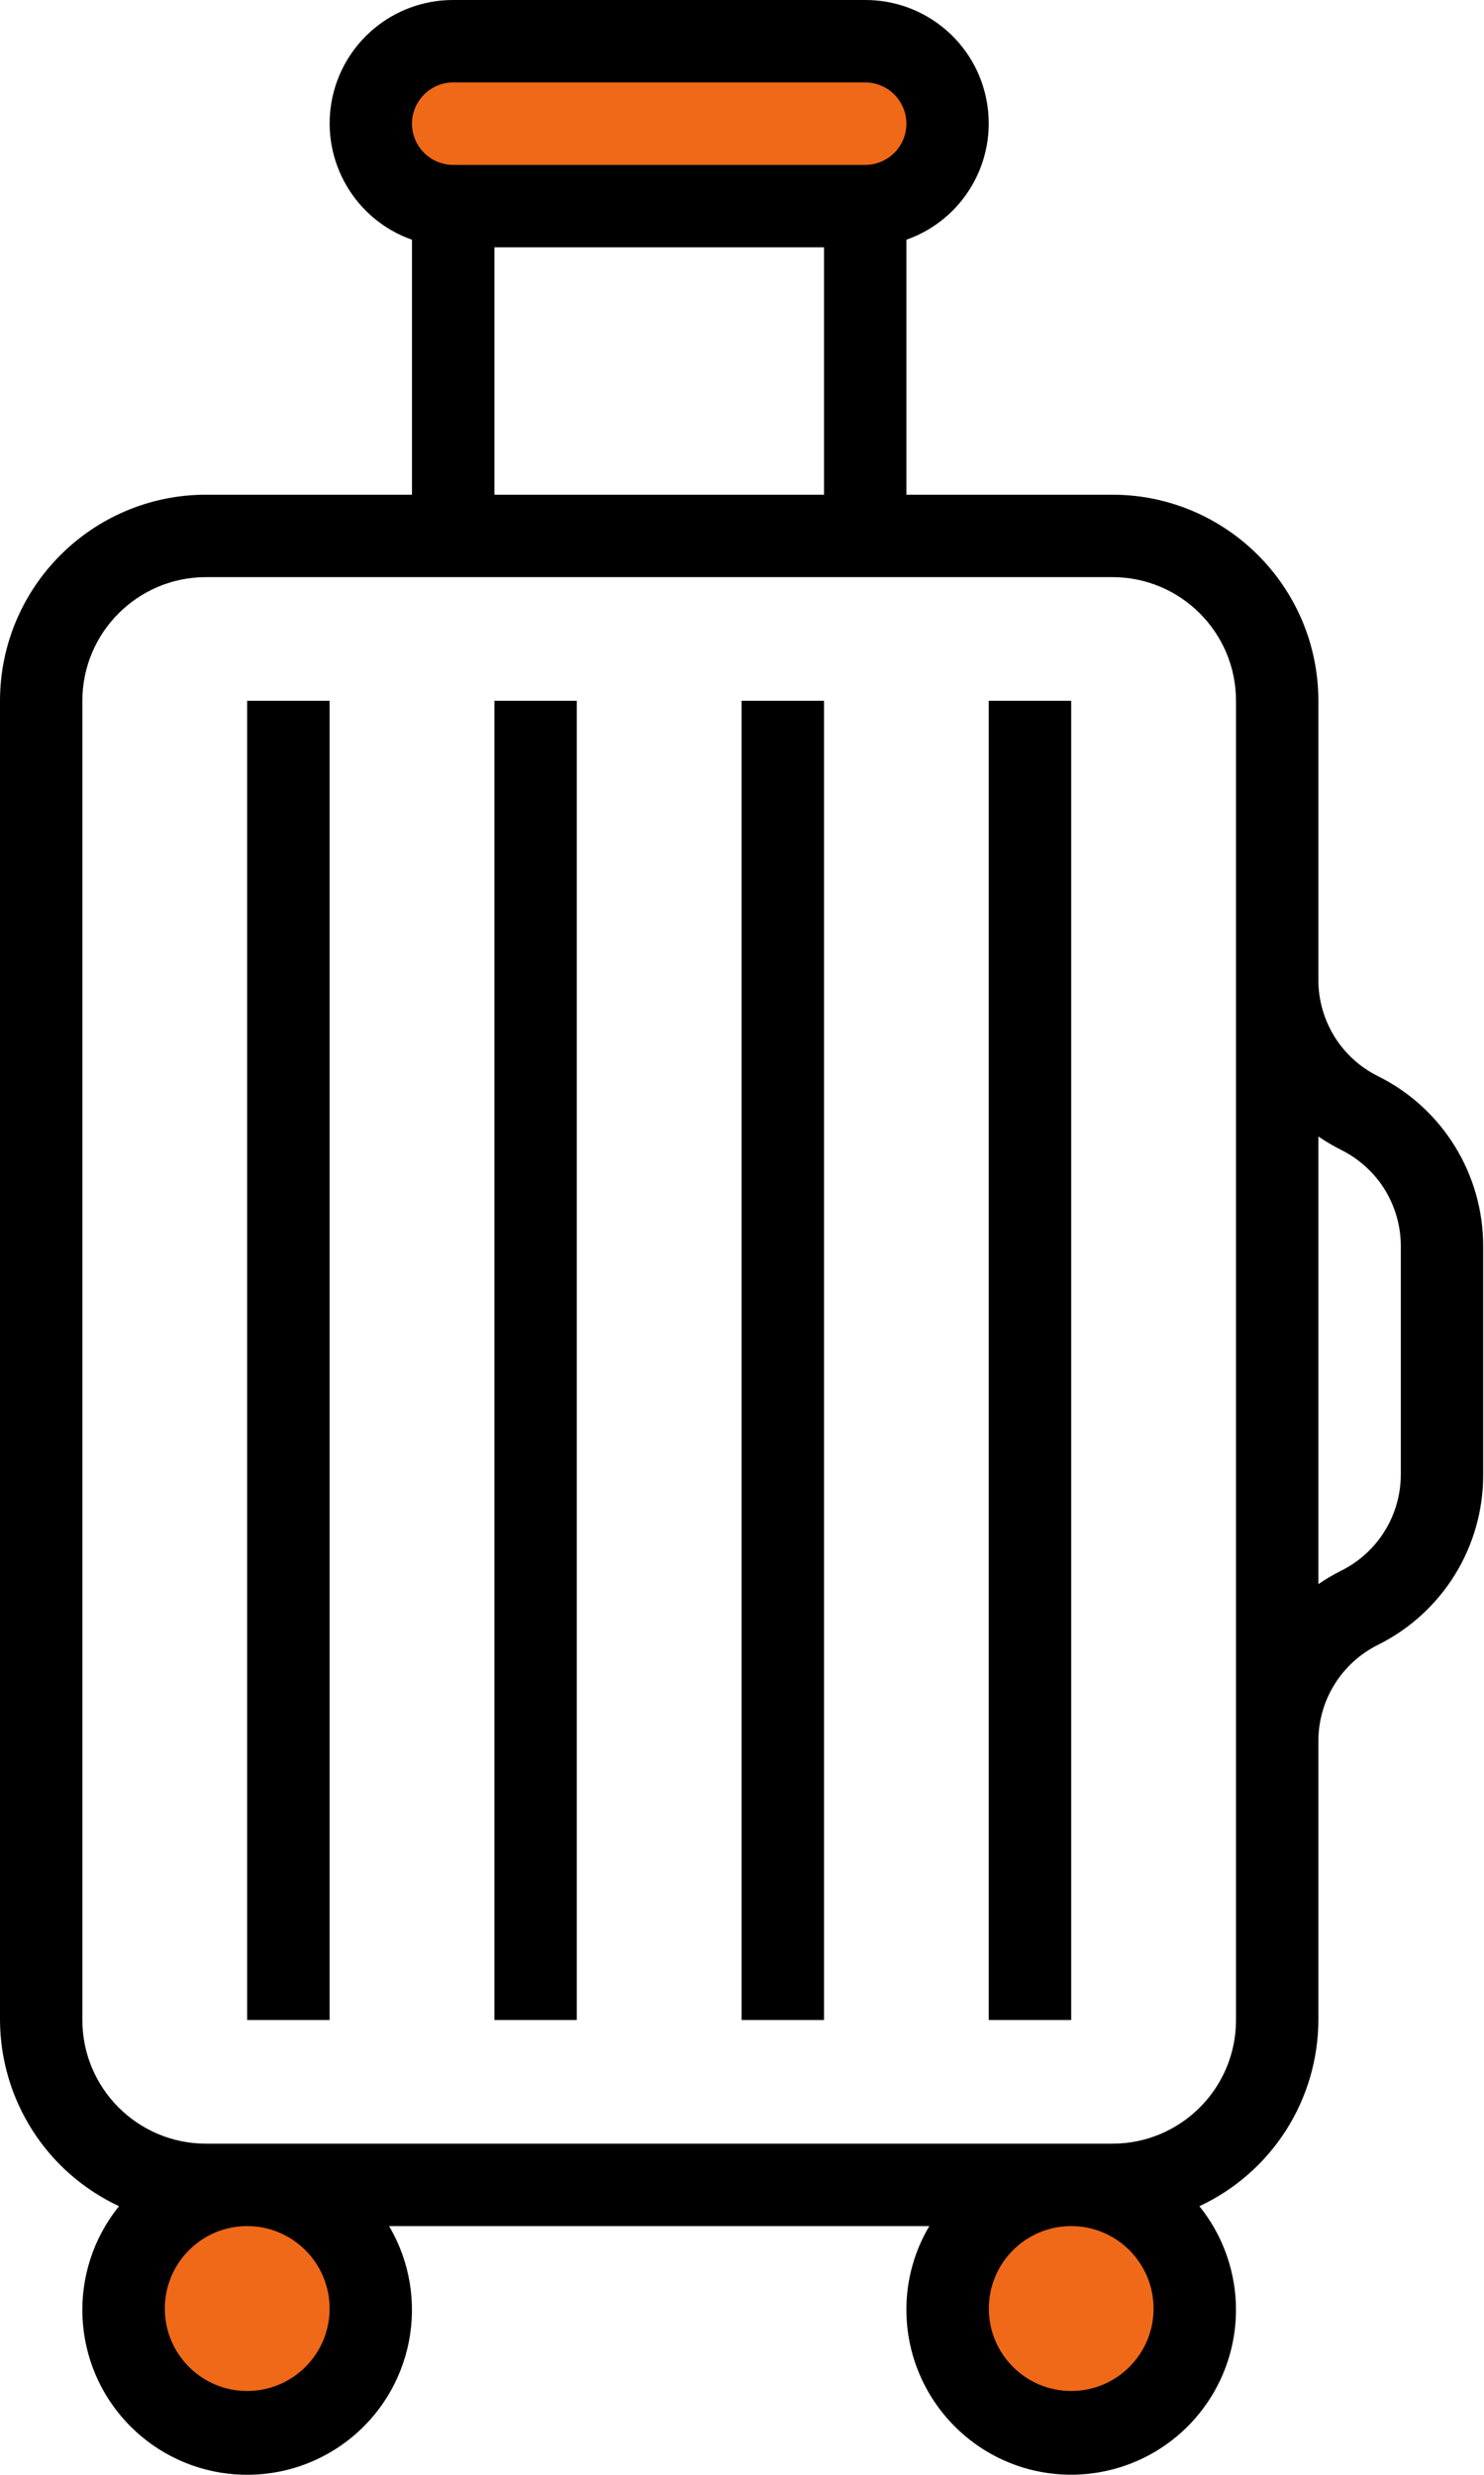 <svg width="18" height="30" viewBox="0 0 18 30" fill="none" xmlns="http://www.w3.org/2000/svg">
<circle cx="3.214" cy="28.071" r="1.5" fill="#EF6918"/>
<circle cx="12.643" cy="28.071" r="1.5" fill="#EF6918"/>
<rect x="4.286" y="0.857" width="6.857" height="1.714" rx="0.857" fill="#EF6918"/>
<path d="M2.499 5.997C1.119 5.998 0.002 7.116 0 8.495V24.487C0.002 24.961 0.138 25.425 0.394 25.825C0.649 26.225 1.014 26.543 1.444 26.744C0.807 27.53 0.859 28.669 1.564 29.394C2.27 30.12 3.406 30.204 4.211 29.59C5.015 28.976 5.234 27.857 4.719 26.985H11.272C11.092 27.288 10.996 27.633 10.994 27.985C10.988 28.865 11.558 29.646 12.398 29.909C13.239 30.17 14.152 29.851 14.646 29.123C14.887 28.768 15.008 28.346 14.99 27.917C14.972 27.489 14.817 27.077 14.548 26.744C14.978 26.543 15.342 26.225 15.598 25.825C15.853 25.425 15.99 24.961 15.991 24.487V21.107C15.991 20.864 16.058 20.626 16.186 20.42C16.314 20.213 16.497 20.047 16.714 19.939C17.099 19.748 17.422 19.453 17.648 19.088C17.873 18.723 17.992 18.302 17.99 17.872V15.11C17.991 14.681 17.872 14.26 17.647 13.896C17.422 13.531 17.099 13.236 16.714 13.046C16.497 12.938 16.313 12.771 16.185 12.564C16.058 12.357 15.99 12.119 15.991 11.876V8.495C15.99 7.116 14.872 5.998 13.493 5.997H10.994V2.906C11.682 2.664 12.095 1.961 11.971 1.242C11.848 0.523 11.224 -0.001 10.494 2.94251e-06H5.497C4.768 -0.001 4.144 0.523 4.02 1.242C3.897 1.961 4.309 2.664 4.997 2.906V5.997H2.499ZM15.991 13.777C16.08 13.837 16.172 13.892 16.268 13.94C16.485 14.048 16.669 14.215 16.797 14.421C16.924 14.628 16.992 14.867 16.991 15.11V17.872C16.991 18.115 16.924 18.353 16.796 18.559C16.668 18.766 16.485 18.932 16.268 19.04C16.172 19.088 16.08 19.143 15.991 19.203V13.777ZM2.998 28.984C2.446 28.984 1.999 28.537 1.999 27.985C1.999 27.433 2.446 26.985 2.998 26.985C3.55 26.985 3.998 27.433 3.998 27.985C3.998 28.537 3.55 28.984 2.998 28.984ZM12.993 28.984C12.441 28.984 11.994 28.537 11.994 27.985C11.994 27.433 12.441 26.985 12.993 26.985C13.545 26.985 13.992 27.433 13.992 27.985C13.992 28.537 13.545 28.984 12.993 28.984ZM5.497 0.999H10.494C10.627 0.999 10.754 1.052 10.848 1.146C10.941 1.24 10.994 1.367 10.994 1.499C10.994 1.632 10.941 1.759 10.848 1.853C10.754 1.946 10.627 1.999 10.494 1.999H5.497C5.365 1.999 5.237 1.946 5.144 1.853C5.05 1.759 4.997 1.632 4.997 1.499C4.997 1.367 5.05 1.24 5.144 1.146C5.237 1.052 5.365 0.999 5.497 0.999ZM9.995 2.998V5.997H5.997V2.998H9.995ZM13.493 6.996C14.321 6.996 14.992 7.668 14.992 8.495V24.487C14.992 25.315 14.321 25.986 13.493 25.986H2.499C1.671 25.986 0.999 25.315 0.999 24.487V8.495C0.999 7.668 1.671 6.996 2.499 6.996H13.493Z" fill="black"/>
<path d="M8.995 8.495H9.995V24.487H8.995V8.495ZM11.993 8.495H12.993V24.487H11.993V8.495ZM5.997 8.495H6.996V24.487H5.997V8.495ZM2.998 8.495H3.998V24.487H2.998V8.495Z" fill="black"/>
</svg>
